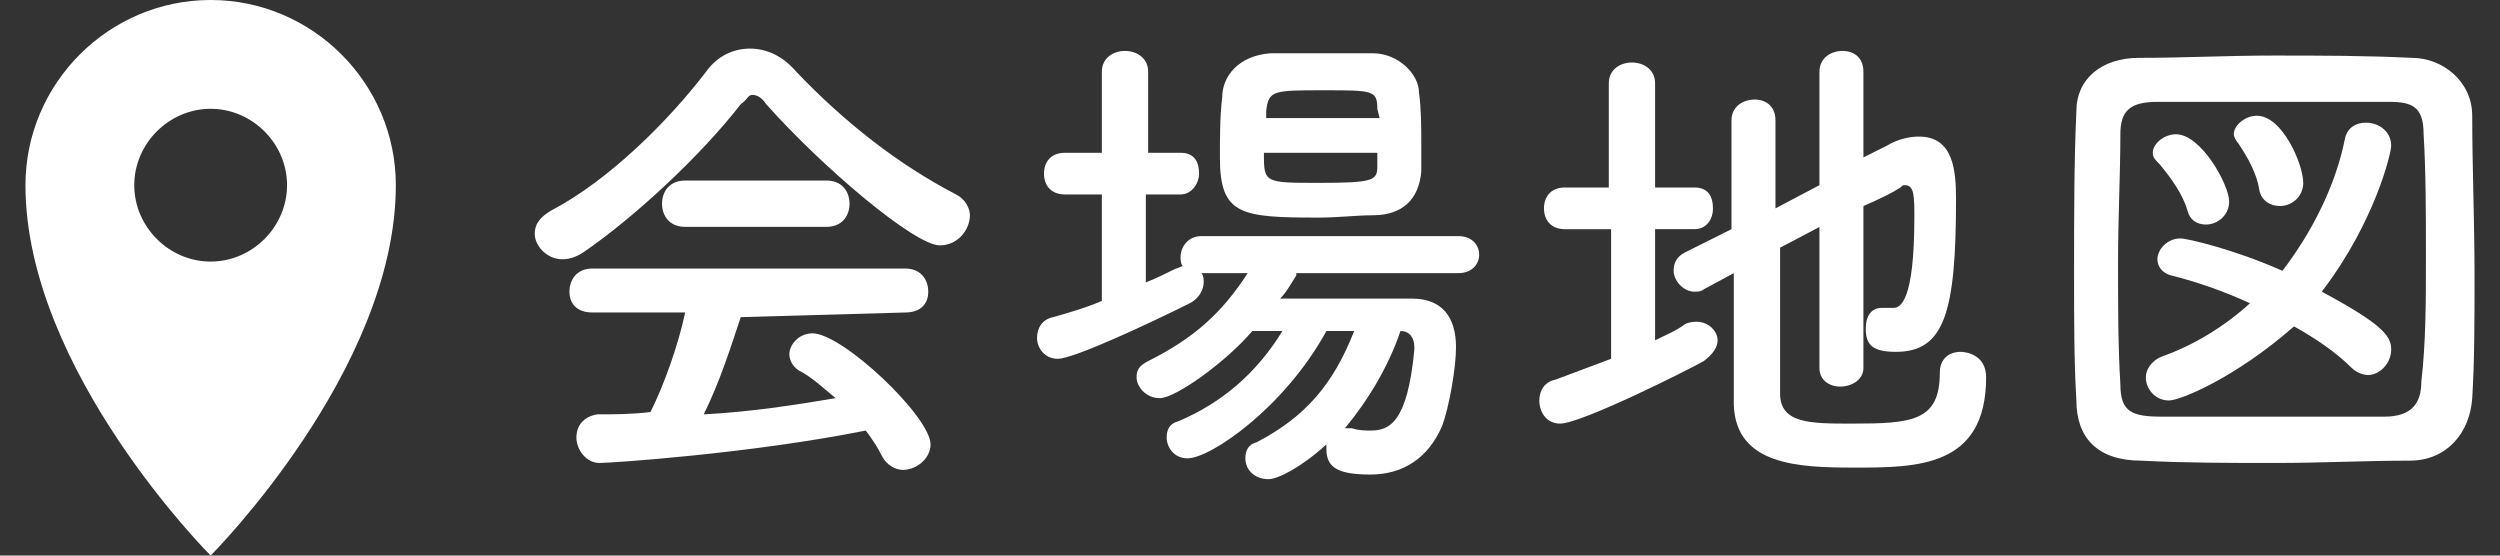 <?xml version="1.0" encoding="utf-8"?>
<!-- Generator: Adobe Illustrator 27.2.0, SVG Export Plug-In . SVG Version: 6.00 Build 0)  -->
<svg version="1.1" id="レイヤー_1" xmlns="http://www.w3.org/2000/svg" xmlns:xlink="http://www.w3.org/1999/xlink" x="0px"
	 y="0px" width="108px" height="24px" viewBox="0 0 108 24" enable-background="new 0 0 108 24" xml:space="preserve">
<rect x="0" y="0" width="108" height="24" fill="#333333" stroke="none"/>
<g>
	<g>
		<path fill="#FFFFFF" d="M9.1,0c-4.4,0-8,3.6-8,8c0,8,8,16,8,16s8-8,8-16C17.1,3.6,13.5,0,9.1,0z M9.1,11.3c-1.8,0-3.3-1.5-3.3-3.3
			s1.5-3.3,3.3-3.3s3.3,1.5,3.3,3.3S10.9,11.3,9.1,11.3z"/>
	</g>
</g>
<g>
	<path fill="#FFFFFF" d="M33.1,4.5c-0.2-0.3-0.4-0.4-0.6-0.4S32.3,4.3,32,4.5c-1.7,2.2-4.6,4.9-6.8,6.4c-0.3,0.2-0.6,0.3-0.9,0.3
		c-0.7,0-1.2-0.6-1.2-1.1c0-0.4,0.2-0.7,0.7-1c2.5-1.3,5.1-3.9,6.7-6c0.5-0.7,1.2-1,1.9-1c0.7,0,1.4,0.3,2,1c2.1,2.2,4.4,4,6.9,5.3
		c0.4,0.2,0.6,0.6,0.6,0.9c0,0.6-0.5,1.3-1.3,1.3C39.5,10.6,35.5,7.2,33.1,4.5z M32,13.7c-0.4,1.2-0.9,2.8-1.6,4.2
		c2-0.1,3.9-0.4,5.7-0.7c-0.5-0.4-1-0.9-1.6-1.2c-0.3-0.2-0.4-0.5-0.4-0.7c0-0.4,0.4-0.9,1-0.9c1.3,0,5.1,3.6,5.1,4.8
		c0,0.6-0.6,1.1-1.2,1.1c-0.3,0-0.7-0.2-0.9-0.6c-0.2-0.4-0.4-0.7-0.7-1.1c-5,1-11,1.4-11.5,1.4c-0.6,0-1-0.6-1-1.1
		c0-0.5,0.3-0.9,0.9-1c0.7,0,1.5,0,2.3-0.1c0.6-1.2,1.2-2.9,1.5-4.3l-4,0c-0.7,0-1-0.4-1-0.9c0-0.5,0.3-1,1-1h13.5c0.7,0,1,0.5,1,1
		c0,0.5-0.3,0.9-1,0.9L32,13.7z M29.6,9.8c-0.7,0-1-0.5-1-1c0-0.5,0.3-1,1-1h6.1c0.7,0,1,0.5,1,1c0,0.5-0.3,1-1,1H29.6z"/>
	<path fill="#FFFFFF" d="M56,11.9c-0.2,0.3-0.4,0.7-0.7,1c1.2,0,2.8,0,4.1,0c0.6,0,1.1,0,1.6,0c1.3,0,1.9,0.8,1.9,2.1
		c0,0.9-0.3,2.6-0.6,3.4c-0.6,1.4-1.7,2.1-3.1,2.1c-1.4,0-1.9-0.3-1.9-1.1c0-0.1,0-0.1,0-0.2c-1.1,1-2.1,1.5-2.5,1.5
		c-0.6,0-1-0.4-1-0.9c0-0.3,0.1-0.6,0.5-0.7c2.1-1.1,3.3-2.5,4.2-4.8h-1.2c-1.8,3.3-5,5.5-6,5.5c-0.6,0-0.9-0.5-0.9-0.9
		c0-0.3,0.1-0.6,0.5-0.7c1.9-0.8,3.4-2.1,4.5-3.9c-0.4,0-0.9,0-1.3,0c-1.1,1.3-3.3,2.9-4,2.9c-0.6,0-1-0.5-1-0.9
		c0-0.3,0.1-0.5,0.5-0.7c2-1,3.2-2.1,4.3-3.8h-2c0.1,0.1,0.1,0.3,0.1,0.4c0,0.3-0.2,0.7-0.6,0.9c-1.6,0.8-5,2.4-5.7,2.4
		c-0.6,0-0.9-0.5-0.9-0.9c0-0.4,0.2-0.8,0.7-0.9c0.7-0.2,1.4-0.4,2.1-0.7l0-4.6H46c-0.6,0-0.9-0.4-0.9-0.9c0-0.5,0.3-0.9,0.9-0.9
		h1.6V3.1c0-0.6,0.5-0.9,1-0.9c0.5,0,1,0.3,1,0.9v3.5H51c0.6,0,0.8,0.4,0.8,0.9c0,0.4-0.3,0.9-0.8,0.9h-1.5v3.8
		c0.5-0.2,0.9-0.4,1.3-0.6c0.1,0,0.2-0.1,0.3-0.1c-0.1-0.1-0.1-0.3-0.1-0.4c0-0.4,0.3-0.9,0.9-0.9H63c0.6,0,0.9,0.4,0.9,0.8
		c0,0.4-0.3,0.8-0.9,0.8H56z M59.3,9.3c-0.7,0-1.5,0.1-2.3,0.1c-3.4,0-4.3-0.1-4.3-2.6c0-0.8,0-1.8,0.1-2.6c0-0.9,0.7-1.8,2.1-1.9
		c0.7,0,1.5,0,2.2,0c0.7,0,1.5,0,2.2,0c1.1,0,2,0.9,2,1.7c0.1,0.7,0.1,1.5,0.1,2.3c0,0.4,0,0.8,0,1.1C61.3,8.6,60.6,9.3,59.3,9.3z
		 M59.5,6.6h-4.9c0,1.3,0,1.3,2.4,1.3c2.3,0,2.5-0.1,2.5-0.7V6.6z M59.5,4.7c0-0.8-0.2-0.8-2.3-0.8c-2.2,0-2.4,0-2.5,0.9l0,0.3h4.9
		L59.5,4.7z M58.1,18.5c0,0,0.1,0,0.1,0c0.1,0,0.1,0,0.2,0c0.3,0.1,0.6,0.1,0.8,0.1c0.8,0,1.6-0.3,1.9-3.5c0,0,0-0.1,0-0.1
		c0-0.4-0.2-0.7-0.6-0.7C60,15.8,59.1,17.3,58.1,18.5z"/>
	<path fill="#FFFFFF" d="M69.6,9.9h-2c-0.6,0-0.9-0.4-0.9-0.9s0.3-0.9,0.9-0.9h1.9V3.6c0-0.6,0.5-0.9,1-0.9c0.5,0,1,0.3,1,0.9v4.5
		h1.7c0.6,0,0.8,0.4,0.8,0.9s-0.3,0.9-0.8,0.9h-1.7v4.8c0.4-0.2,0.9-0.4,1.3-0.7c0.2-0.1,0.4-0.1,0.5-0.1c0.5,0,0.9,0.4,0.9,0.8
		c0,0.3-0.2,0.6-0.6,0.9c-0.7,0.4-5.3,2.7-6.2,2.7c-0.6,0-0.9-0.5-0.9-1c0-0.4,0.2-0.8,0.7-0.9c0.8-0.3,1.6-0.6,2.4-0.9V9.9z
		 M78.8,9.7l-1.9,1c0,2.6,0,5.2,0,6.3c0,1.3,1.3,1.3,3.1,1.3c2.6,0,3.8-0.1,3.8-2.2c0-0.6,0.4-0.9,0.9-0.9c0.2,0,1.1,0.1,1.1,1.1
		c0,3.9-3,3.9-5.7,3.9c-2.4,0-5.1-0.1-5.2-2.7c0-1.3,0-3.5,0-5.7l-1.3,0.7c-0.1,0.1-0.3,0.1-0.4,0.1c-0.5,0-0.9-0.5-0.9-0.9
		c0-0.3,0.1-0.6,0.5-0.8l2-1c0-1.9,0-3.6,0-4.7c0-0.6,0.5-0.9,1-0.9c0.5,0,0.9,0.3,0.9,0.9v0c0,0.9,0,2.3,0,3.8l1.9-1V3.1
		c0-0.6,0.5-0.9,1-0.9c0.5,0,0.9,0.3,0.9,0.9v3.7l1-0.5c0.5-0.3,1-0.4,1.4-0.4c1.5,0,1.6,1.5,1.6,2.7c0,4.9-0.5,6.6-2.6,6.6
		c-1,0-1.3-0.3-1.3-1c0-0.5,0.2-0.9,0.7-0.9c0.1,0,0.1,0,0.2,0c0.1,0,0.2,0,0.3,0c0.3,0,0.9-0.3,0.9-3.9c0-0.9,0-1.4-0.4-1.4
		c-0.1,0-0.1,0-0.2,0.1c-0.3,0.2-0.9,0.5-1.6,0.8v7c0,0.5-0.5,0.8-1,0.8c-0.5,0-0.9-0.3-0.9-0.8V9.7z"/>
	<path fill="#FFFFFF" d="M104.1,19.9c-1.9,0-3.8,0.1-5.8,0.1c-2,0-3.9,0-5.8-0.1c-1.9,0-2.8-1-2.8-2.6c-0.1-1.6-0.1-3.5-0.1-5.5
		c0-2.4,0-4.9,0.1-7c0-1.4,1.1-2.3,2.7-2.3c1.9,0,3.8-0.1,5.8-0.1c2,0,4,0,6,0.1c1.3,0,2.6,1,2.6,2.5c0,2.2,0.1,4.6,0.1,6.9
		c0,1.9,0,3.7-0.1,5.3C106.7,18.7,105.7,19.9,104.1,19.9z M104.8,11.1c0-1.8,0-3.7-0.1-5.3c0-1.2-0.5-1.4-1.5-1.4
		c-1.6,0-3.4,0-5.1,0c-1.7,0-3.4,0-4.9,0c-1.2,0-1.6,0.4-1.6,1.4c0,1.7-0.1,3.6-0.1,5.5s0,3.7,0.1,5.3c0,1.2,0.5,1.4,1.8,1.4
		c1.5,0,3,0,4.6,0c1.6,0,3.3,0,5,0c1.2,0,1.6-0.6,1.6-1.5C104.8,14.8,104.8,13,104.8,11.1z M93.7,17.3c-0.6,0-1-0.5-1-1
		c0-0.3,0.2-0.7,0.7-0.9c1.4-0.5,2.7-1.3,3.8-2.3c-1.1-0.5-2.2-0.9-3.4-1.2c-0.4-0.1-0.6-0.4-0.6-0.7c0-0.4,0.4-0.9,1-0.9
		c0.3,0,2.4,0.5,4.4,1.4c1.3-1.7,2.3-3.7,2.7-5.7c0.1-0.5,0.5-0.7,0.9-0.7c0.6,0,1.1,0.4,1.1,1c0,0.3-0.7,3.3-3,6.3
		c2.6,1.4,3,1.9,3,2.5c0,0.6-0.5,1.1-1,1.1c-0.2,0-0.5-0.1-0.7-0.3c-0.7-0.7-1.6-1.3-2.5-1.8C96.6,16.3,94.2,17.3,93.7,17.3z
		 M95.3,9.7c-0.4,0-0.7-0.2-0.8-0.6c-0.2-0.7-0.7-1.4-1.2-2C93.1,6.9,93,6.8,93,6.6c0-0.4,0.5-0.8,1-0.8c1.1,0,2.3,2.2,2.3,2.9
		C96.3,9.3,95.8,9.7,95.3,9.7z M97.6,8.2c-0.1-0.7-0.5-1.4-0.9-2c-0.1-0.1-0.2-0.3-0.2-0.4C96.5,5.4,97,5,97.5,5c1.1,0,2,2.1,2,2.9
		c0,0.6-0.5,1-1,1C98.1,8.9,97.7,8.7,97.6,8.2z"/>
</g>
</svg>
